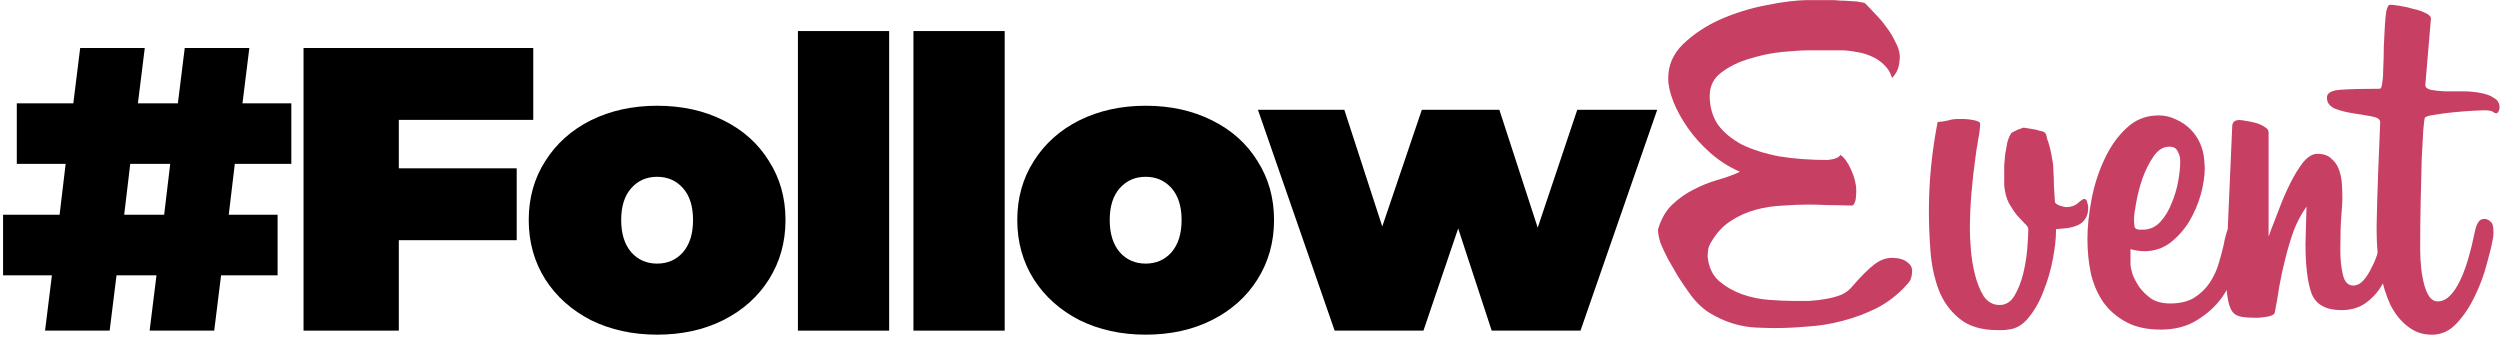 <svg width="322" height="44" viewBox="0 0 322 44" fill="none" xmlns="http://www.w3.org/2000/svg">
<path d="M243.706 10.046C243.486 9.342 243.134 8.77 242.65 8.33C242.166 7.846 241.594 7.472 240.934 7.208C240.318 6.944 239.68 6.768 239.02 6.68C238.36 6.548 237.744 6.482 237.172 6.482H233.014C232.222 6.482 231.1 6.548 229.648 6.68C228.24 6.812 226.832 7.098 225.424 7.538C224.016 7.934 222.784 8.528 221.728 9.32C220.716 10.068 220.21 11.08 220.21 12.356C220.21 13.764 220.562 14.996 221.266 16.052C222.014 17.064 223.048 17.922 224.368 18.626C225.732 19.286 227.338 19.792 229.186 20.144C231.078 20.452 233.146 20.606 235.39 20.606C235.478 20.606 235.742 20.562 236.182 20.474C236.666 20.342 236.952 20.166 237.04 19.946C237.524 20.254 237.986 20.892 238.426 21.86C238.866 22.828 239.086 23.73 239.086 24.566C239.086 24.918 239.064 25.27 239.02 25.622C238.976 25.974 238.844 26.26 238.624 26.48C237.216 26.436 236.116 26.414 235.324 26.414C234.576 26.37 233.762 26.348 232.882 26.348C231.914 26.348 230.836 26.392 229.648 26.48C228.46 26.524 227.294 26.7 226.15 27.008C225.006 27.316 223.928 27.8 222.916 28.46C221.904 29.12 221.068 30.022 220.408 31.166C220.188 31.518 220.056 31.848 220.012 32.156C219.968 32.42 219.946 32.728 219.946 33.08C220.078 34.4 220.562 35.434 221.398 36.182C222.278 36.93 223.268 37.502 224.368 37.898C225.512 38.294 226.678 38.536 227.866 38.624C229.054 38.712 230.044 38.756 230.836 38.756C231.54 38.756 232.266 38.756 233.014 38.756C233.806 38.712 234.554 38.624 235.258 38.492C235.962 38.36 236.6 38.184 237.172 37.964C237.744 37.7 238.206 37.348 238.558 36.908C239.746 35.544 240.692 34.598 241.396 34.07C242.144 33.498 242.892 33.212 243.64 33.212C244.52 33.212 245.18 33.388 245.62 33.74C246.06 34.048 246.28 34.422 246.28 34.862C246.28 35.214 246.236 35.522 246.148 35.786C246.104 36.05 245.906 36.358 245.554 36.71C244.454 37.942 243.178 38.932 241.726 39.68C240.318 40.384 238.844 40.934 237.304 41.33C235.808 41.726 234.312 41.968 232.816 42.056C231.32 42.188 229.934 42.254 228.658 42.254C227.954 42.254 227.118 42.232 226.15 42.188C225.182 42.144 224.192 41.968 223.18 41.66C222.168 41.352 221.156 40.89 220.144 40.274C219.176 39.658 218.296 38.778 217.504 37.634C217.064 37.018 216.602 36.336 216.118 35.588C215.678 34.84 215.26 34.114 214.864 33.41C214.468 32.662 214.138 31.958 213.874 31.298C213.654 30.594 213.544 30.022 213.544 29.582C213.94 28.218 214.556 27.14 215.392 26.348C216.228 25.556 217.13 24.918 218.098 24.434C219.11 23.906 220.144 23.488 221.2 23.18C222.3 22.872 223.268 22.52 224.104 22.124C222.696 21.508 221.42 20.694 220.276 19.682C219.132 18.67 218.164 17.592 217.372 16.448C216.58 15.304 215.964 14.182 215.524 13.082C215.084 11.938 214.864 10.948 214.864 10.112C214.864 8.396 215.502 6.922 216.778 5.69C218.098 4.414 219.682 3.358 221.53 2.522C223.422 1.686 225.402 1.07 227.47 0.674C229.582 0.234 231.43 0.014 233.014 0.014H236.05C236.27 0.014 236.6 0.036 237.04 0.08C237.48 0.08 237.92 0.102 238.36 0.146C238.844 0.146 239.262 0.19 239.614 0.278C240.01 0.322 240.23 0.388 240.274 0.476C240.67 0.872 241.11 1.334 241.594 1.862C242.078 2.346 242.54 2.896 242.98 3.512C243.42 4.084 243.794 4.7 244.102 5.36C244.454 5.976 244.652 6.592 244.696 7.208C244.696 7.736 244.63 8.242 244.498 8.726C244.366 9.166 244.102 9.606 243.706 10.046Z" fill="#C73F62"/>
<path d="M268.967 26.678C268.967 27.338 268.835 27.844 268.571 28.196C268.351 28.548 268.043 28.812 267.647 28.988C267.251 29.164 266.789 29.296 266.261 29.384C265.777 29.428 265.293 29.472 264.809 29.516V29.846C264.809 30.77 264.677 31.936 264.413 33.344C264.149 34.752 263.753 36.116 263.225 37.436C262.741 38.756 262.103 39.9 261.311 40.868C260.563 41.836 259.661 42.364 258.605 42.452C258.385 42.496 258.165 42.518 257.945 42.518C257.725 42.518 257.505 42.518 257.285 42.518C255.173 42.518 253.523 42.012 252.335 41C251.147 40.032 250.267 38.8 249.695 37.304C249.123 35.764 248.771 34.092 248.639 32.288C248.507 30.484 248.441 28.768 248.441 27.14C248.441 23.4 248.815 19.594 249.563 15.722C250.047 15.678 250.487 15.612 250.883 15.524C251.279 15.392 251.719 15.326 252.203 15.326C252.291 15.326 252.489 15.326 252.797 15.326C253.105 15.326 253.413 15.348 253.721 15.392C254.073 15.436 254.381 15.502 254.645 15.59C254.909 15.678 255.041 15.788 255.041 15.92C255.041 16.14 255.019 16.448 254.975 16.844C254.931 17.196 254.865 17.592 254.777 18.032C254.733 18.428 254.667 18.824 254.579 19.22C254.535 19.616 254.491 19.946 254.447 20.21C254.227 21.75 254.051 23.312 253.919 24.896C253.787 26.48 253.721 28.064 253.721 29.648C253.721 30.264 253.765 31.122 253.853 32.222C253.941 33.278 254.117 34.334 254.381 35.39C254.645 36.446 255.019 37.37 255.503 38.162C256.031 38.91 256.713 39.284 257.549 39.284C258.341 39.284 258.979 38.888 259.463 38.096C259.947 37.26 260.321 36.314 260.585 35.258C260.849 34.158 261.025 33.08 261.113 32.024C261.201 30.924 261.245 30.088 261.245 29.516C261.245 29.296 261.091 29.054 260.783 28.79C260.519 28.526 260.189 28.174 259.793 27.734C259.441 27.294 259.089 26.766 258.737 26.15C258.429 25.534 258.231 24.786 258.143 23.906V22.52C258.143 22.168 258.143 21.75 258.143 21.266C258.187 20.782 258.231 20.298 258.275 19.814C258.363 19.286 258.451 18.802 258.539 18.362C258.671 17.878 258.825 17.504 259.001 17.24C259.001 17.196 259.067 17.13 259.199 17.042C259.375 16.954 259.551 16.866 259.727 16.778C259.903 16.69 260.079 16.624 260.255 16.58C260.431 16.492 260.541 16.448 260.585 16.448C260.717 16.448 260.893 16.47 261.113 16.514C261.377 16.558 261.641 16.602 261.905 16.646C262.213 16.69 262.477 16.756 262.697 16.844C262.961 16.888 263.137 16.932 263.225 16.976C263.445 17.108 263.577 17.328 263.621 17.636C263.665 17.9 263.731 18.12 263.819 18.296C264.039 19 264.193 19.66 264.281 20.276C264.413 20.848 264.479 21.442 264.479 22.058C264.523 22.63 264.545 23.246 264.545 23.906C264.589 24.522 264.633 25.226 264.677 26.018C264.677 26.15 264.875 26.304 265.271 26.48C265.711 26.612 265.997 26.678 266.129 26.678C266.745 26.678 267.251 26.502 267.647 26.15C268.043 25.798 268.307 25.622 268.439 25.622C268.659 25.622 268.791 25.776 268.835 26.084C268.923 26.348 268.967 26.546 268.967 26.678Z" fill="#C73F62"/>
<path d="M288.596 30.836C288.596 31.936 288.398 33.168 288.002 34.532C287.606 35.896 286.99 37.172 286.154 38.36C285.318 39.504 284.24 40.472 282.92 41.264C281.644 42.056 280.104 42.452 278.3 42.452C276.584 42.452 275.132 42.144 273.944 41.528C272.756 40.912 271.766 40.076 270.974 39.02C270.226 37.964 269.676 36.732 269.324 35.324C269.016 33.872 268.862 32.354 268.862 30.77C268.862 29.23 269.038 27.536 269.39 25.688C269.742 23.84 270.292 22.124 271.04 20.54C271.788 18.912 272.734 17.57 273.878 16.514C275.022 15.414 276.408 14.864 278.036 14.864C278.828 14.864 279.576 15.04 280.28 15.392C280.984 15.7 281.6 16.118 282.128 16.646C282.656 17.174 283.074 17.79 283.382 18.494C283.69 19.198 283.866 19.924 283.91 20.672L283.976 21.596C283.976 22.652 283.8 23.818 283.448 25.094C283.096 26.326 282.59 27.492 281.93 28.592C281.27 29.648 280.456 30.55 279.488 31.298C278.52 32.002 277.42 32.354 276.188 32.354C275.968 32.354 275.682 32.332 275.33 32.288C275.022 32.244 274.714 32.178 274.406 32.09V34.004C274.406 34.312 274.494 34.752 274.67 35.324C274.89 35.896 275.198 36.468 275.594 37.04C275.99 37.568 276.496 38.052 277.112 38.492C277.772 38.888 278.564 39.086 279.488 39.086C280.764 39.086 281.798 38.844 282.59 38.36C283.426 37.832 284.108 37.172 284.636 36.38C285.164 35.588 285.56 34.708 285.824 33.74C286.132 32.728 286.374 31.76 286.55 30.836C286.682 30.22 286.814 29.802 286.946 29.582C287.078 29.362 287.298 29.252 287.606 29.252C288.266 29.252 288.596 29.626 288.596 30.374V30.836ZM280.808 20.606C280.808 20.254 280.698 19.88 280.478 19.484C280.302 19.088 279.95 18.89 279.422 18.89C278.63 18.89 277.948 19.308 277.376 20.144C276.804 20.98 276.32 21.948 275.924 23.048C275.572 24.104 275.308 25.138 275.132 26.15C274.956 27.118 274.868 27.756 274.868 28.064V28.262C274.868 28.658 274.89 28.988 274.934 29.252C275.022 29.472 275.264 29.582 275.66 29.582H275.99C276.87 29.582 277.618 29.252 278.234 28.592C278.85 27.932 279.334 27.14 279.686 26.216C280.082 25.292 280.368 24.346 280.544 23.378C280.72 22.41 280.808 21.618 280.808 21.002V20.606Z" fill="#C73F62"/>
<path d="M297.079 26.612C296.419 27.536 295.869 28.57 295.429 29.714C295.033 30.814 294.681 31.98 294.373 33.212C294.065 34.4 293.801 35.61 293.581 36.842C293.405 38.03 293.207 39.174 292.987 40.274C292.899 40.538 292.547 40.714 291.931 40.802C291.359 40.89 290.941 40.934 290.677 40.934C289.885 40.934 289.225 40.89 288.697 40.802C288.213 40.714 287.839 40.516 287.575 40.208C287.311 39.856 287.113 39.35 286.981 38.69C286.849 37.986 286.739 37.062 286.651 35.918L287.509 16.316C287.509 15.744 287.817 15.458 288.433 15.458C288.653 15.458 288.961 15.502 289.357 15.59C289.753 15.634 290.171 15.722 290.611 15.854C291.051 15.986 291.425 16.162 291.733 16.382C292.041 16.558 292.195 16.778 292.195 17.042V30.44C292.239 30.396 292.305 30.22 292.393 29.912C292.701 29.12 293.075 28.152 293.515 27.008C293.955 25.82 294.439 24.698 294.967 23.642C295.495 22.586 296.045 21.684 296.617 20.936C297.233 20.188 297.849 19.814 298.465 19.814C299.257 19.814 299.851 20.012 300.247 20.408C300.687 20.76 301.017 21.222 301.237 21.794C301.457 22.366 301.589 22.982 301.633 23.642C301.677 24.302 301.699 24.94 301.699 25.556C301.699 25.996 301.655 26.722 301.567 27.734C301.479 28.746 301.435 30.264 301.435 32.288C301.435 33.432 301.545 34.466 301.765 35.39C301.985 36.314 302.425 36.776 303.085 36.776C303.569 36.776 304.009 36.556 304.405 36.116C304.801 35.676 305.153 35.126 305.461 34.466C305.813 33.806 306.099 33.102 306.319 32.354C306.539 31.606 306.671 30.902 306.715 30.242C306.759 29.406 307.089 28.988 307.705 28.988C308.101 28.988 308.365 29.12 308.497 29.384C308.629 29.648 308.695 29.956 308.695 30.308V30.44C308.651 31.32 308.475 32.31 308.167 33.41C307.903 34.51 307.485 35.544 306.913 36.512C306.385 37.48 305.681 38.294 304.801 38.954C303.921 39.614 302.843 39.944 301.567 39.944C299.587 39.944 298.311 39.24 297.739 37.832C297.211 36.38 296.947 34.246 296.947 31.43L297.079 26.612Z" fill="#C73F62"/>
<path d="M306.109 29.054C306.153 26.81 306.219 24.522 306.307 22.19C306.395 19.858 306.483 17.702 306.571 15.722C306.571 15.37 306.219 15.128 305.515 14.996C304.811 14.864 304.019 14.732 303.139 14.6C302.259 14.468 301.467 14.27 300.763 14.006C300.059 13.698 299.707 13.214 299.707 12.554C299.707 11.982 300.279 11.652 301.423 11.564C302.567 11.476 304.261 11.432 306.505 11.432C306.681 11.432 306.791 11.168 306.835 10.64C306.923 10.112 306.967 9.452 306.967 8.66C307.011 7.824 307.033 6.944 307.033 6.02C307.077 5.096 307.121 4.238 307.165 3.446C307.209 2.61 307.275 1.928 307.363 1.4C307.495 0.872 307.649 0.608 307.825 0.608C308.045 0.608 308.441 0.652 309.013 0.74C309.585 0.828 310.179 0.96 310.795 1.136C311.411 1.268 311.939 1.444 312.379 1.664C312.863 1.884 313.105 2.126 313.105 2.39L312.379 10.97C312.379 11.234 312.599 11.432 313.039 11.564C313.523 11.652 314.117 11.718 314.821 11.762C315.569 11.762 316.339 11.762 317.131 11.762C317.967 11.762 318.737 11.828 319.441 11.96C320.189 12.092 320.783 12.312 321.223 12.62C321.707 12.884 321.949 13.302 321.949 13.874C321.949 13.962 321.905 14.116 321.817 14.336C321.729 14.512 321.619 14.6 321.487 14.6C321.399 14.6 321.267 14.534 321.091 14.402C320.959 14.27 320.563 14.204 319.903 14.204C319.727 14.204 319.243 14.226 318.451 14.27C317.659 14.314 316.823 14.38 315.943 14.468C315.063 14.556 314.249 14.666 313.501 14.798C312.797 14.886 312.401 15.018 312.313 15.194C312.269 15.282 312.203 15.81 312.115 16.778C312.071 17.702 312.005 18.934 311.917 20.474C311.873 22.014 311.829 23.796 311.785 25.82C311.741 27.8 311.719 29.89 311.719 32.09C311.719 32.926 311.763 33.74 311.851 34.532C311.939 35.324 312.071 36.05 312.247 36.71C312.423 37.326 312.643 37.832 312.907 38.228C313.215 38.624 313.567 38.822 313.963 38.822C314.535 38.822 315.063 38.58 315.547 38.096C316.031 37.612 316.471 36.952 316.867 36.116C317.263 35.28 317.615 34.334 317.923 33.278C318.231 32.222 318.495 31.144 318.715 30.044C318.847 29.384 319.001 28.922 319.177 28.658C319.353 28.35 319.617 28.196 319.969 28.196C320.277 28.196 320.541 28.306 320.761 28.526C321.025 28.702 321.157 29.142 321.157 29.846C321.157 30.286 321.135 30.572 321.091 30.704C320.959 31.496 320.695 32.596 320.299 34.004C319.947 35.368 319.441 36.732 318.781 38.096C318.165 39.416 317.395 40.582 316.471 41.594C315.547 42.606 314.469 43.112 313.237 43.112C312.049 43.112 311.015 42.76 310.135 42.056C309.255 41.396 308.507 40.472 307.891 39.284C307.319 38.052 306.879 36.622 306.571 34.994C306.263 33.322 306.109 31.54 306.109 29.648V29.054Z" fill="#C73F62"/>
<path d="M30.243 21.108L29.463 27.66H35.755V35.46H28.475L27.591 42.584H19.271L20.155 35.46H15.007L14.123 42.584H5.803L6.687 35.46H0.395V27.66H7.675L8.455 21.108H2.163V13.308H9.443L10.327 6.184H18.647L17.763 13.308H22.911L23.795 6.184H32.115L31.231 13.308H37.523V21.108H30.243ZM21.923 21.108H16.775L15.995 27.66H21.143L21.923 21.108Z" fill="black"/>
<path d="M51.368 15.44V21.68H66.552V30.936H51.368V42.584H39.096V6.184H68.684V15.44H51.368Z" fill="black"/>
<path d="M84.637 43.104C81.482 43.104 78.639 42.48 76.109 41.232C73.613 39.949 71.654 38.199 70.233 35.98C68.811 33.727 68.101 31.179 68.101 28.336C68.101 25.493 68.811 22.963 70.233 20.744C71.654 18.491 73.613 16.74 76.109 15.492C78.639 14.244 81.482 13.62 84.637 13.62C87.826 13.62 90.669 14.244 93.165 15.492C95.695 16.74 97.654 18.491 99.041 20.744C100.462 22.963 101.173 25.493 101.173 28.336C101.173 31.179 100.462 33.727 99.041 35.98C97.654 38.199 95.695 39.949 93.165 41.232C90.669 42.48 87.826 43.104 84.637 43.104ZM84.637 33.952C85.989 33.952 87.098 33.467 87.965 32.496C88.831 31.491 89.265 30.104 89.265 28.336C89.265 26.568 88.831 25.199 87.965 24.228C87.098 23.257 85.989 22.772 84.637 22.772C83.285 22.772 82.175 23.257 81.309 24.228C80.442 25.199 80.009 26.568 80.009 28.336C80.009 30.104 80.442 31.491 81.309 32.496C82.175 33.467 83.285 33.952 84.637 33.952Z" fill="black"/>
<path d="M102.771 4H114.523V42.584H102.771V4Z" fill="black"/>
<path d="M117.652 4H129.404V42.584H117.652V4Z" fill="black"/>
<path d="M147.561 43.104C144.406 43.104 141.563 42.48 139.033 41.232C136.537 39.949 134.578 38.199 133.157 35.98C131.735 33.727 131.025 31.179 131.025 28.336C131.025 25.493 131.735 22.963 133.157 20.744C134.578 18.491 136.537 16.74 139.033 15.492C141.563 14.244 144.406 13.62 147.561 13.62C150.75 13.62 153.593 14.244 156.089 15.492C158.619 16.74 160.578 18.491 161.965 20.744C163.386 22.963 164.097 25.493 164.097 28.336C164.097 31.179 163.386 33.727 161.965 35.98C160.578 38.199 158.619 39.949 156.089 41.232C153.593 42.48 150.75 43.104 147.561 43.104ZM147.561 33.952C148.913 33.952 150.022 33.467 150.889 32.496C151.755 31.491 152.189 30.104 152.189 28.336C152.189 26.568 151.755 25.199 150.889 24.228C150.022 23.257 148.913 22.772 147.561 22.772C146.209 22.772 145.099 23.257 144.233 24.228C143.366 25.199 142.933 26.568 142.933 28.336C142.933 30.104 143.366 31.491 144.233 32.496C145.099 33.467 146.209 33.952 147.561 33.952Z" fill="black"/>
<path d="M213.449 14.14L203.569 42.584H192.129L187.813 29.428L183.341 42.584H171.901L162.021 14.14H173.149L178.037 29.168L183.133 14.14H193.117L198.057 29.324L203.153 14.14H213.449Z" fill="black"/>
</svg>
